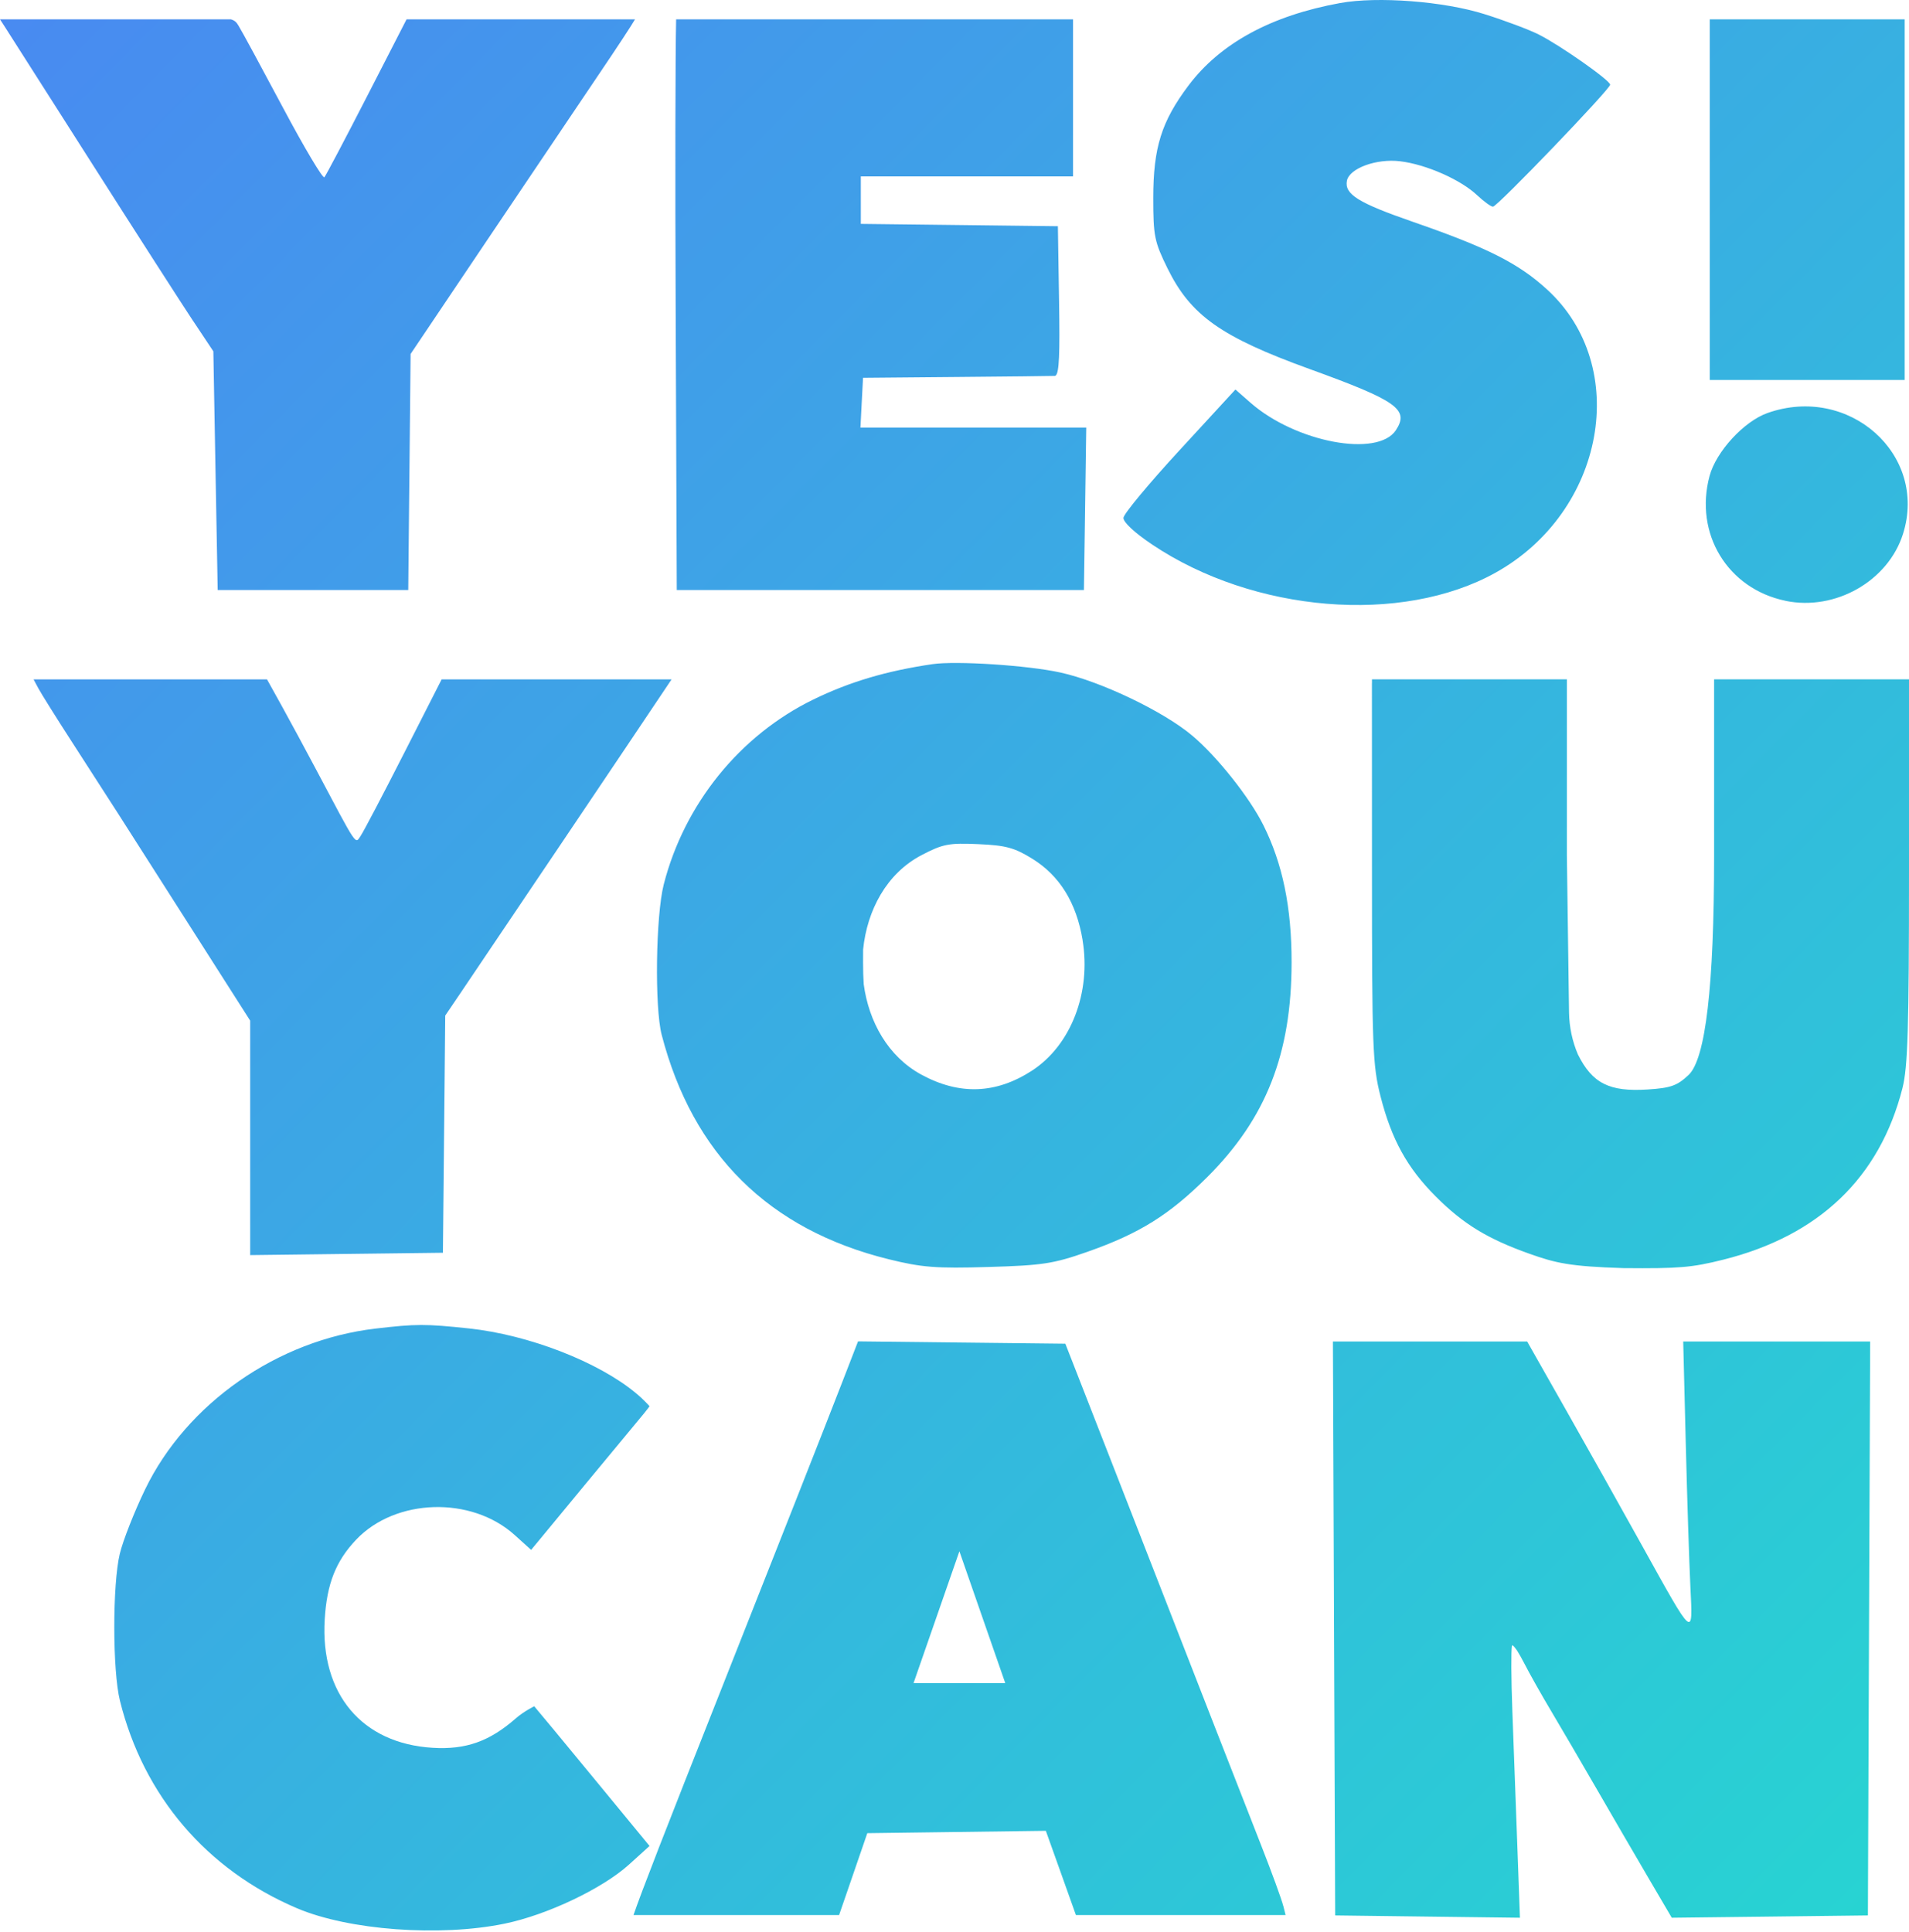 <?xml version="1.0" encoding="UTF-8"?> <svg xmlns="http://www.w3.org/2000/svg" width="83" height="84" viewBox="0 0 83 84" fill="none"><path d="M60.691 18.703C61.28 17.803 60.751 17.426 56.953 16.049C53.087 14.649 51.769 13.716 50.761 11.666C50.192 10.509 50.142 10.261 50.142 8.613C50.142 6.419 50.498 5.284 51.673 3.719C53.055 1.881 55.267 0.678 58.267 0.132C59.896 -0.164 62.777 0.056 64.546 0.616C65.425 0.892 66.485 1.29 66.899 1.499C67.83 1.966 70.007 3.495 70.007 3.681C70.007 3.877 65.099 8.986 64.911 8.986C64.824 8.986 64.517 8.762 64.225 8.489C63.502 7.807 62.005 7.148 60.873 7.011C59.843 6.886 58.663 7.319 58.561 7.86C58.452 8.447 59.053 8.82 61.438 9.647C64.672 10.767 66.016 11.445 67.263 12.585C70.929 15.937 69.782 22.249 65.024 24.898C60.949 27.167 54.512 26.64 50.093 23.674C49.324 23.158 48.831 22.699 48.846 22.51C48.859 22.339 49.959 21.013 51.292 19.567L53.714 16.935L54.367 17.507C56.33 19.23 59.904 19.904 60.693 18.701L60.691 18.703ZM77.629 26.122C79.793 26.572 82.094 25.262 82.74 23.211C83.827 19.763 80.392 16.701 76.846 17.957C75.823 18.319 74.615 19.633 74.33 20.689C73.654 23.2 75.112 25.599 77.629 26.12V26.122ZM73.183 58.323L73.293 62.702C73.353 65.11 73.443 67.927 73.494 68.963C73.605 71.247 73.673 71.304 71.381 67.174C70.49 65.568 69.005 62.92 68.08 61.289L66.398 58.323H57.953L58.002 70.799L58.051 83.275L62.067 83.326L66.084 83.376L65.973 80.312C65.911 78.627 65.813 75.957 65.754 74.377C65.702 72.959 65.696 71.775 65.737 71.547C65.743 71.543 65.749 71.537 65.754 71.535C65.779 71.526 65.847 71.601 65.962 71.763C66.052 71.906 66.159 72.097 66.267 72.305C66.491 72.746 67.028 73.699 67.461 74.424C67.892 75.149 68.784 76.674 69.442 77.814C70.099 78.953 71.099 80.67 71.662 81.631L72.686 83.376L76.95 83.326L81.213 83.275L81.262 70.799L81.311 58.323H73.187H73.183ZM25.842 77.341C24.522 75.737 23.373 74.349 23.288 74.255C23.275 74.24 23.23 74.181 23.23 74.181C23.23 74.181 22.769 74.407 22.43 74.705C21.285 75.71 20.253 76.076 18.808 75.987C15.735 75.801 13.924 73.646 14.118 70.409C14.21 68.861 14.6 67.871 15.485 66.939C17.198 65.133 20.494 65.037 22.377 66.737L23.093 67.383L25.396 64.594C26.663 63.061 27.832 61.649 27.996 61.455C28.109 61.321 28.241 61.139 28.241 61.139C28.241 61.139 28.009 60.867 27.657 60.576C26.019 59.207 22.985 58.032 20.385 57.755C18.494 57.555 18.097 57.555 16.325 57.762C12.061 58.261 8.118 61.013 6.31 64.751C5.841 65.72 5.346 66.98 5.209 67.549C4.887 68.893 4.89 72.629 5.214 73.938C6.239 78.073 8.984 81.294 12.914 82.964C15.167 83.921 19.127 84.214 21.946 83.632C23.789 83.252 26.194 82.109 27.346 81.066L28.241 80.256L25.84 77.339L25.842 77.341ZM54.919 35.854C55.767 37.545 56.158 39.447 56.156 41.846C56.153 45.808 55.047 48.623 52.497 51.168C50.84 52.819 49.545 53.629 47.27 54.427C45.799 54.943 45.33 55.015 42.969 55.084C40.694 55.152 40.078 55.103 38.638 54.747C33.429 53.459 30.119 50.185 28.768 44.987C28.458 43.791 28.512 39.809 28.857 38.459C29.749 34.962 32.165 31.971 35.359 30.414C36.934 29.646 38.529 29.171 40.538 28.875C41.573 28.723 44.69 28.926 46.106 29.239C47.878 29.629 50.611 30.939 51.853 31.996C52.927 32.905 54.322 34.664 54.919 35.856V35.854ZM47.07 40.873C46.801 39.248 46.072 38.069 44.878 37.332C44.106 36.854 43.726 36.752 42.53 36.7C41.257 36.643 40.992 36.694 40.067 37.178C38.545 37.973 37.7 39.577 37.527 41.278C37.525 41.447 37.525 41.635 37.525 41.846C37.525 42.191 37.534 42.502 37.553 42.79C37.77 44.409 38.602 45.927 40.054 46.718C41.713 47.622 43.304 47.563 44.869 46.547C46.56 45.447 47.447 43.159 47.068 40.873H47.07ZM8.406 13.967L9.276 15.274L9.37 20.463L9.465 25.653H17.75L17.801 20.522L17.852 15.39L21.176 10.447C23.004 7.728 25.205 4.461 26.068 3.186C26.836 2.052 27.478 1.073 27.61 0.84H17.677L15.984 4.139C15.014 6.029 14.167 7.636 14.103 7.707C14.039 7.781 13.231 6.425 12.31 4.694C11.389 2.964 10.519 1.357 10.376 1.126C10.295 0.992 10.239 0.902 10.039 0.84H0L0.185 1.126C0.335 1.359 2.051 4.048 3.996 7.105C5.941 10.159 7.926 13.247 8.404 13.967H8.406ZM29.425 25.653H47.127L47.178 22.122L47.228 18.592H37.41L37.466 17.509L37.523 16.426L41.572 16.39C43.799 16.372 45.728 16.349 45.859 16.343C45.871 16.343 45.884 16.34 45.893 16.332H45.901V16.324C46.051 16.202 46.084 15.405 46.046 13.084L45.995 9.835L41.711 9.784L37.427 9.734V7.67H46.466H46.654V0.84H29.397C29.363 2.348 29.352 7.662 29.377 13.413L29.425 25.653ZM10.877 44.37V54.567L15.067 54.516L19.257 54.465L19.308 49.309L19.358 44.153L19.948 43.283C21.219 41.407 27.678 31.813 29.2 29.536H19.202L17.56 32.762C16.651 34.549 15.805 36.159 15.681 36.34C15.434 36.7 15.57 36.901 13.7 33.374C13.261 32.545 12.607 31.338 12.25 30.691L11.609 29.536H1.459L1.672 29.934C1.796 30.163 2.446 31.203 3.117 32.24C4.789 34.826 5.162 35.408 8.21 40.191L10.875 44.37H10.877ZM74.526 29.536V37.24C74.526 42.872 74.156 46.037 73.417 46.735C72.918 47.204 72.639 47.303 71.63 47.367C69.971 47.473 69.231 47.1 68.604 45.842C68.359 45.266 68.229 44.648 68.219 44.023L68.125 37.197V29.535H59.651V29.7H59.649V30.015L59.651 37.862C59.651 45.563 59.68 46.324 60.024 47.669C60.504 49.546 61.184 50.778 62.429 52.023C63.623 53.217 64.672 53.859 66.491 54.506C67.638 54.915 68.253 55.06 70.587 55.133C73.021 55.156 73.569 55.105 74.925 54.766C79.089 53.723 81.721 51.203 82.714 47.315C82.949 46.394 83 44.701 83 37.852V29.535H74.526V29.536ZM82.812 16.52V0.84H74.338V8.611V16.52H82.812ZM55.797 82.866L55.895 83.258H46.778L46.129 81.437L45.471 79.597L41.59 79.648L37.709 79.699L37.077 81.535L36.483 83.258H27.544C27.885 82.262 28.917 79.606 31.305 73.579C33.841 67.17 35.751 62.327 36.593 60.158L37.306 58.318L41.813 58.369L46.319 58.419L46.835 59.738C47.119 60.463 48.012 62.751 48.82 64.822C52.682 74.729 53.727 77.409 54.832 80.226C55.292 81.397 55.725 82.584 55.795 82.866H55.797ZM43.707 73.175L41.713 67.443L39.719 73.175H43.707Z" fill="url(#paint0_linear_519_1986)"></path><defs><linearGradient id="paint0_linear_519_1986" x1="0" y1="0" x2="83.401" y2="82.476" gradientUnits="userSpaceOnUse"><stop stop-color="#498AF1"></stop><stop offset="1" stop-color="#27D4D2"></stop></linearGradient></defs></svg> 